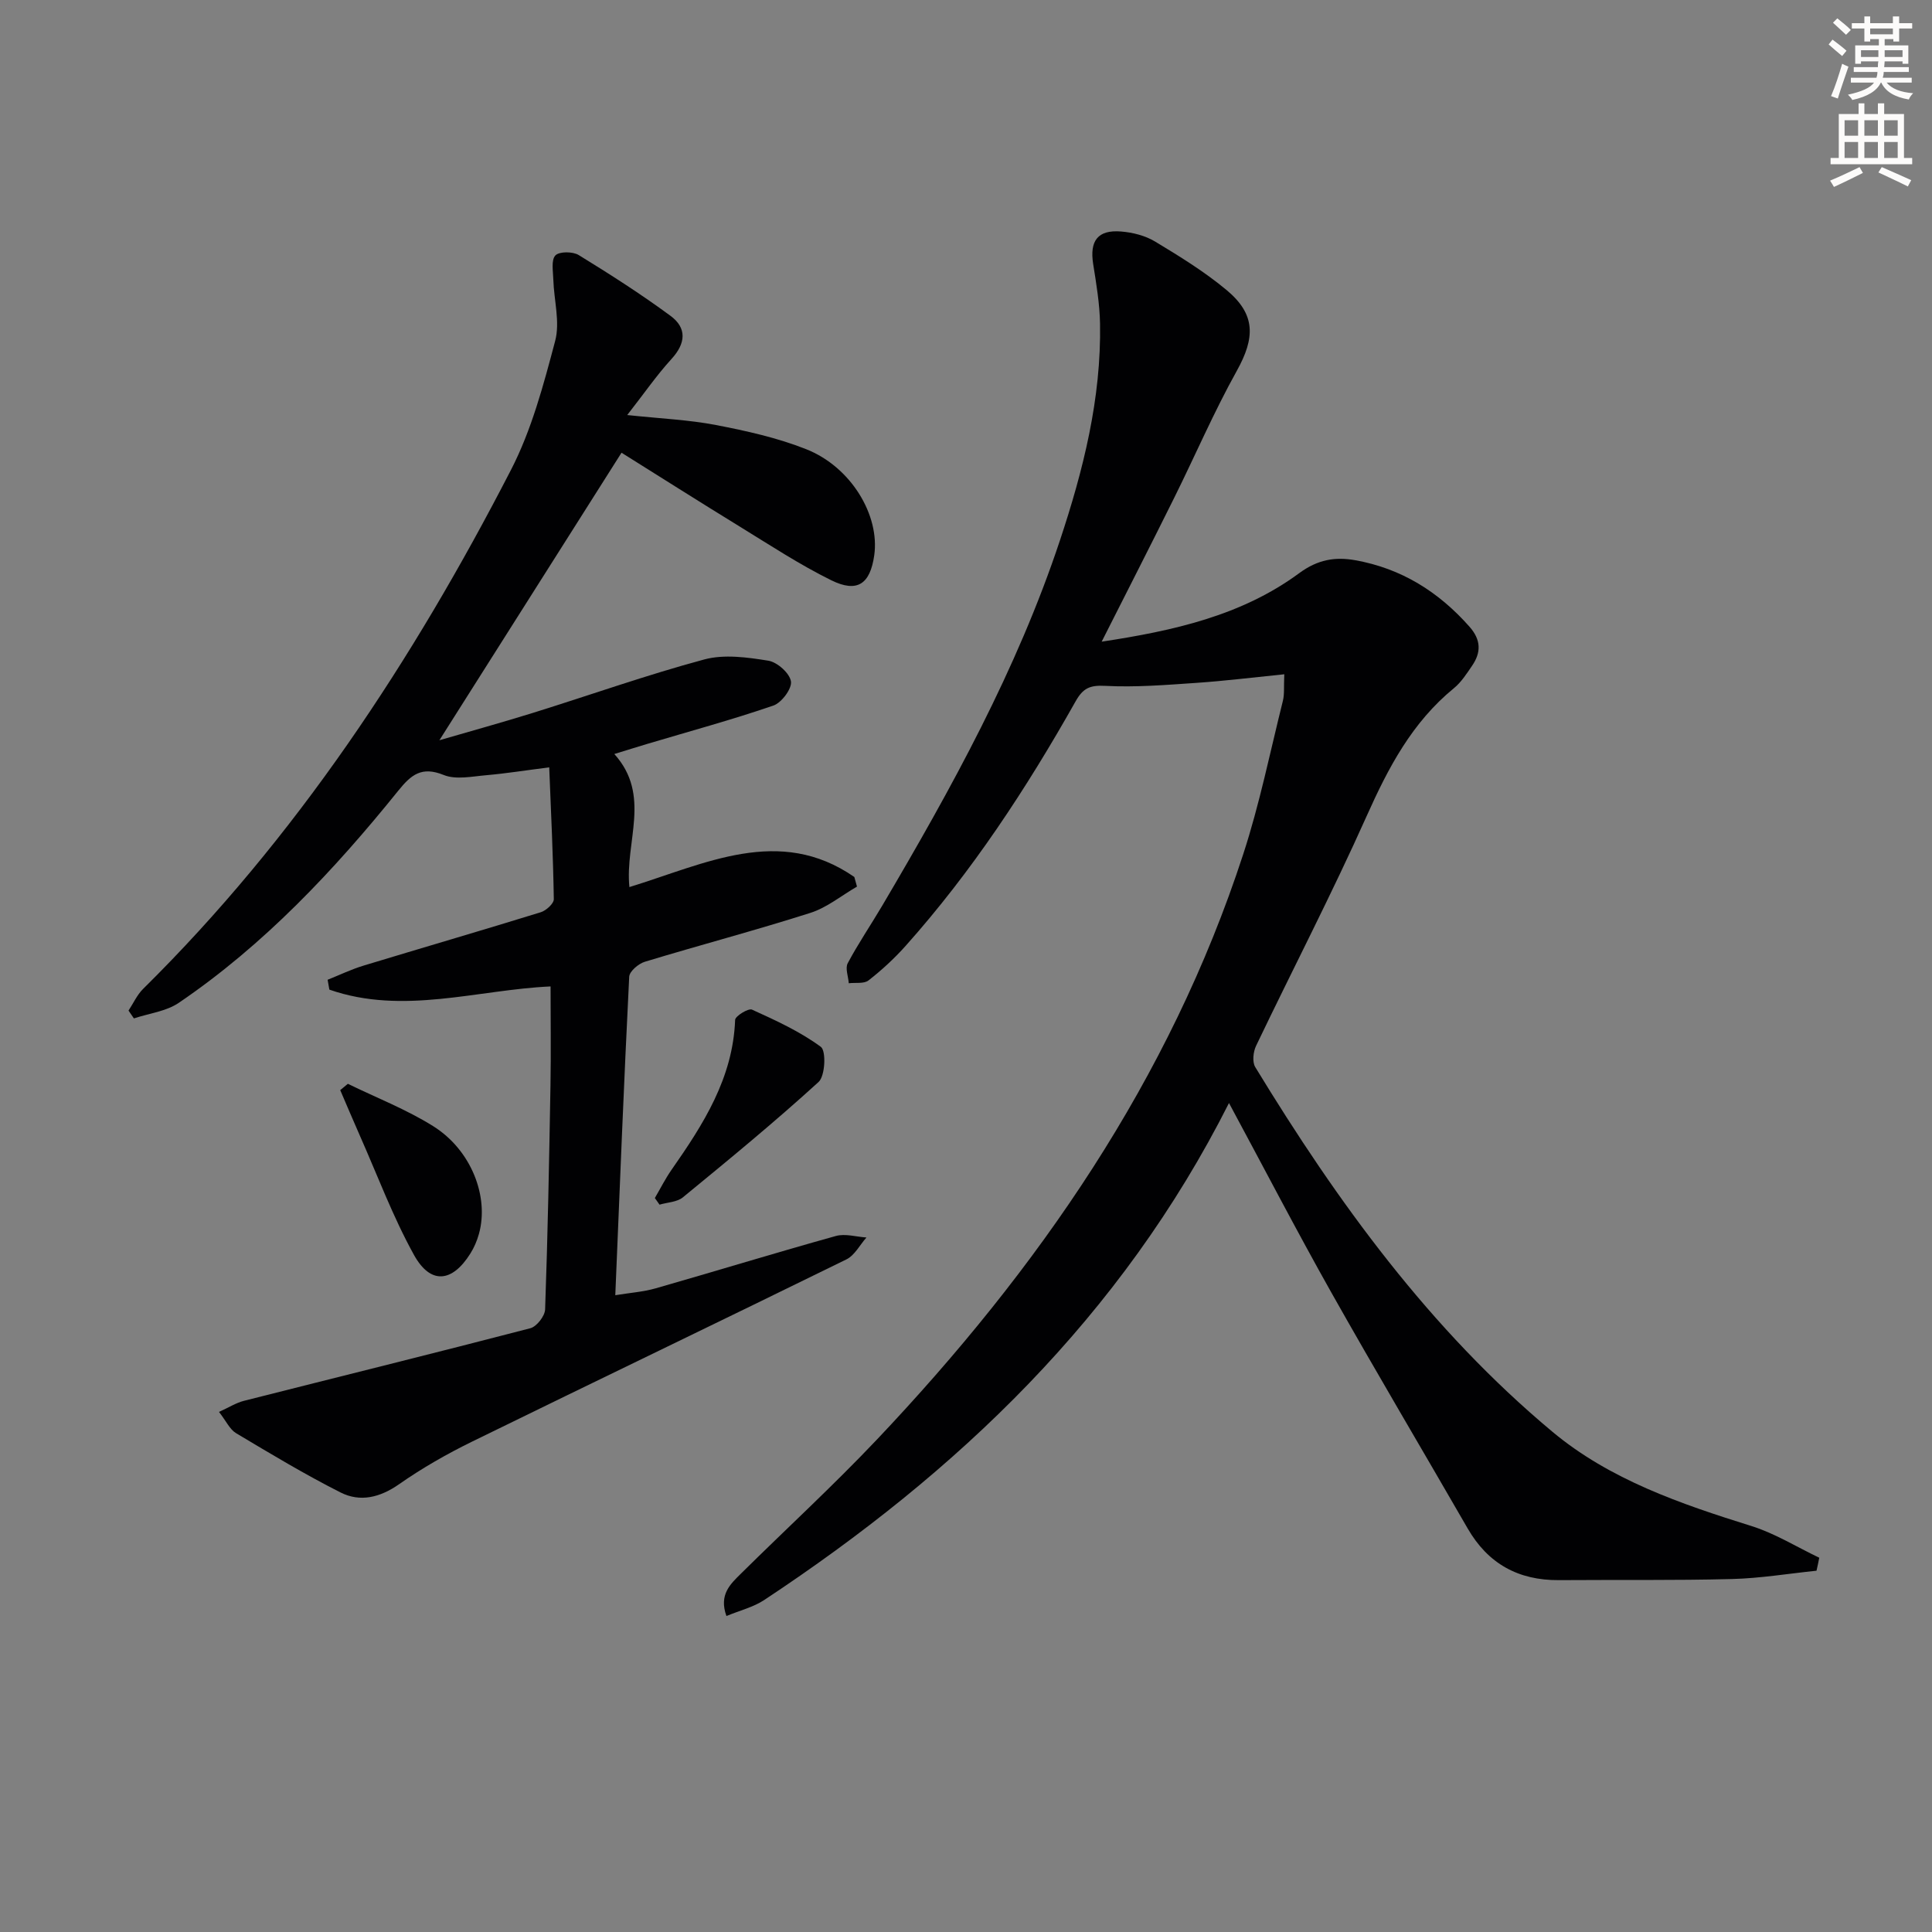 <svg enable-background="new 0 0 400 400" viewBox="0 0 400 400" xmlns="http://www.w3.org/2000/svg"><rect x="0" y="0" width="400" height="400" fill="#808080" stroke="none"/><path d="m378.6 9.2.8-1c.9.7 1.9 1.4 2.9 2.3l-.9 1.1c-1.1-.9-2-1.7-2.8-2.4zm.5 10.7c.9-2.1 1.6-4.3 2.3-6.7.4.2.8.4 1.3.6-.7 2.1-1.5 4.3-2.2 6.6zm.4-15.2.9-.9c1 .8 2 1.6 2.8 2.4l-1 1c-1-.9-1.9-1.8-2.7-2.5zm12.5-1.3h1.2v1.4h2.7v1.1h-2.7v2.7h-1.2v-.5h-1.8v1.3h4.9v3.8h-1.2v-.5h-3.7c0 .4-.1.9-.1 1.2h5.1v1h-5.2c0 .5-.1.9-.2 1.2h6v1h-5.2c1.1 1.3 2.9 2 5.5 2.2-.4.4-.7.8-.9 1.3-2.9-.5-4.8-1.6-5.7-3.5h-.1c-.8 1.7-2.7 2.9-5.9 3.6-.2-.4-.6-.8-.9-1.1 2.8-.6 4.6-1.4 5.4-2.5h-4.8v-1h5.3c.1-.3.2-.7.2-1.2h-4.9v-1h5c0-.4 0-.8.1-1.2h-3.6v.5h-1.2v-3.8h4.9v-1.3h-1.8v.5h-1.2v-2.7h-2.6v-1.1h2.6v-1.4h1.2v1.4h4.7v-1.4zm-6.7 8.4h3.6c0-.4 0-.9 0-1.4h-3.6zm1.9-4.7h4.7v-1.2h-4.7zm6.7 3.3h-3.7v1.4h3.7z" fill="#fcfbfa"/><path d="m384.7 21.4h1.3v2.2h2.8v-2.2h1.3v2.2h4.1v9.1h1.7v1.3h-16.9v-1.3h1.7v-9.1h4.1v-2.2zm.3 13.2.7 1.2c-1.8.9-3.8 1.9-6 2.9-.2-.4-.5-.8-.8-1.3 2.4-1 4.4-2 6.1-2.8zm-3.1-6.5h2.8v-3.2h-2.8zm0 4.6h2.8v-3.3h-2.8zm4.1-4.6h2.8v-3.2h-2.8zm0 4.6h2.8v-3.3h-2.8zm3.6 1.9c2.1.9 4.1 1.8 6.1 2.7l-.7 1.3c-2.2-1.1-4.2-2-6.1-2.9zm3.3-9.7h-2.8v3.2h2.8zm-2.8 7.8h2.8v-3.3h-2.8z" fill="#fcfbfa"/><g fill="#010103"><path d="m376.09 325.2c-5.83.6-11.64 1.57-17.48 1.72-11.95.31-23.91.14-35.86.23-8.39.06-14.68-3.4-18.89-10.71-9.38-16.27-18.97-32.42-28.19-48.78-7.16-12.72-13.89-25.68-21.22-39.29-22.31 44.2-56.21 76.44-96.22 102.89-2.25 1.49-5.03 2.16-7.83 3.32-1.61-4.46.85-6.64 3.04-8.81 9.35-9.25 19.05-18.16 28.09-27.7 33.41-35.28 60.65-74.54 75.86-121.2 3.39-10.38 5.57-21.16 8.22-31.78.34-1.37.17-2.87.29-5.49-6.45.65-12.3 1.38-18.18 1.78-6.29.43-12.62.95-18.89.62-3.17-.17-4.59.46-6.13 3.19-10.15 18-21.45 35.25-35.26 50.71-2.31 2.58-4.9 4.96-7.63 7.09-.94.73-2.69.41-4.08.58-.1-1.4-.77-3.09-.22-4.14 2.18-4.1 4.81-7.96 7.17-11.96 14.28-24.21 27.86-48.78 36.77-75.59 4.83-14.54 8.57-29.37 8.3-44.86-.07-4.12-.77-8.26-1.42-12.35-.76-4.81.94-7.13 5.77-6.74 2.41.19 5.01.85 7.05 2.08 5.11 3.08 10.25 6.25 14.81 10.05 6.05 5.05 5.92 9.86 2.1 16.73-4.75 8.53-8.62 17.55-12.97 26.31-4.85 9.78-9.82 19.5-15 29.75 14.9-2.26 28.99-5.4 40.92-14.2 3.83-2.82 7.43-3.4 11.59-2.66 9.53 1.7 17.25 6.53 23.64 13.76 2.41 2.73 2.44 5.32.53 8.1-1.12 1.64-2.25 3.41-3.76 4.64-8.65 7.07-13.58 16.45-18.06 26.47-7.18 16.06-15.3 31.7-22.9 47.58-.59 1.24-.81 3.32-.17 4.38 17.04 27.99 36.21 54.37 61.53 75.51 11.89 9.92 26.52 14.93 41.21 19.52 4.89 1.53 9.37 4.34 14.04 6.56-.17.91-.37 1.8-.57 2.69z"/><path d="m129.86 85.93c6.93.74 12.74.98 18.39 2.07 6.32 1.22 12.71 2.64 18.66 5 9.3 3.68 15.28 13.69 14.09 21.99-.85 5.92-3.49 7.81-8.89 5.15-6.53-3.22-12.67-7.26-18.89-11.08-8.49-5.21-16.9-10.55-24.54-15.33-12.62 19.92-25.03 39.52-37.71 59.53 6.29-1.83 12.85-3.64 19.35-5.66 11.84-3.69 23.54-7.85 35.5-11.07 4.13-1.11 8.91-.44 13.26.26 1.85.3 4.42 2.59 4.68 4.29.23 1.5-1.94 4.41-3.64 5-8.6 2.95-17.4 5.34-26.12 7.94-2.02.6-4.03 1.24-6.81 2.09 7.73 8.58 2.16 18.14 3.12 27.55 15.72-4.83 31.05-12.83 46.57-2.09.18.66.37 1.33.55 1.99-3.2 1.85-6.2 4.34-9.64 5.44-11.35 3.62-22.88 6.66-34.28 10.12-1.32.4-3.18 1.98-3.24 3.1-1.09 21.73-1.95 43.47-2.88 65.94 3.04-.5 5.79-.69 8.38-1.43 12.44-3.56 24.82-7.36 37.28-10.83 1.94-.54 4.22.17 6.34.31-1.37 1.54-2.44 3.7-4.16 4.54-25.79 12.66-51.7 25.09-77.51 37.73-5.22 2.56-10.32 5.47-15.08 8.8-3.96 2.77-8.06 3.78-12.15 1.71-7.39-3.74-14.51-8.02-21.62-12.27-1.3-.78-2.04-2.49-3.53-4.4 2.06-.93 3.54-1.88 5.15-2.29 19.76-5.01 39.56-9.89 59.3-15.03 1.32-.34 3.02-2.52 3.07-3.9.55-15.46.84-30.93 1.11-46.4.12-6.76.02-13.52.02-20.47-15.11.68-30.53 5.99-45.8.66-.12-.68-.24-1.36-.36-2.04 2.48-.99 4.9-2.16 7.44-2.93 12.22-3.71 24.49-7.28 36.69-11.05 1.12-.35 2.72-1.8 2.7-2.72-.14-8.93-.57-17.86-.95-27.28-4.87.62-8.94 1.27-13.04 1.63-2.94.25-6.27.98-8.81-.05-4.55-1.84-6.72-.07-9.39 3.24-13.31 16.51-27.78 31.91-45.43 43.92-2.63 1.79-6.19 2.2-9.32 3.24-.37-.54-.74-1.08-1.11-1.62.99-1.5 1.76-3.24 3.01-4.48 31.72-31.33 55.87-68.07 76.16-107.44 4.28-8.29 6.75-17.63 9.16-26.72 1.04-3.91-.25-8.43-.38-12.68-.05-1.73-.48-4.05.42-5.02.79-.85 3.61-.84 4.84-.08 6.47 3.97 12.89 8.08 19 12.58 3.41 2.51 3.2 5.68.18 8.96-3.08 3.38-5.7 7.19-9.14 11.58z"/><path d="m72.02 224.39c5.92 2.89 12.13 5.3 17.68 8.78 7.87 4.93 11.6 14.59 9.46 22.29-.39 1.41-.99 2.82-1.77 4.06-3.77 6.02-8.25 6.49-11.68.3-4.39-7.93-7.58-16.53-11.27-24.85-1.36-3.08-2.67-6.18-4-9.27.53-.44 1.06-.87 1.58-1.31z"/><path d="m135.58 248.04c1.14-1.95 2.16-3.99 3.45-5.84 6.58-9.42 12.72-18.98 13.17-31.04.03-.8 2.75-2.46 3.49-2.13 4.93 2.24 9.94 4.53 14.26 7.71 1.12.83.9 6.02-.47 7.27-9.08 8.28-18.59 16.09-28.1 23.89-1.21.99-3.2 1.03-4.83 1.51-.32-.45-.64-.91-.97-1.37z"/></g></svg>